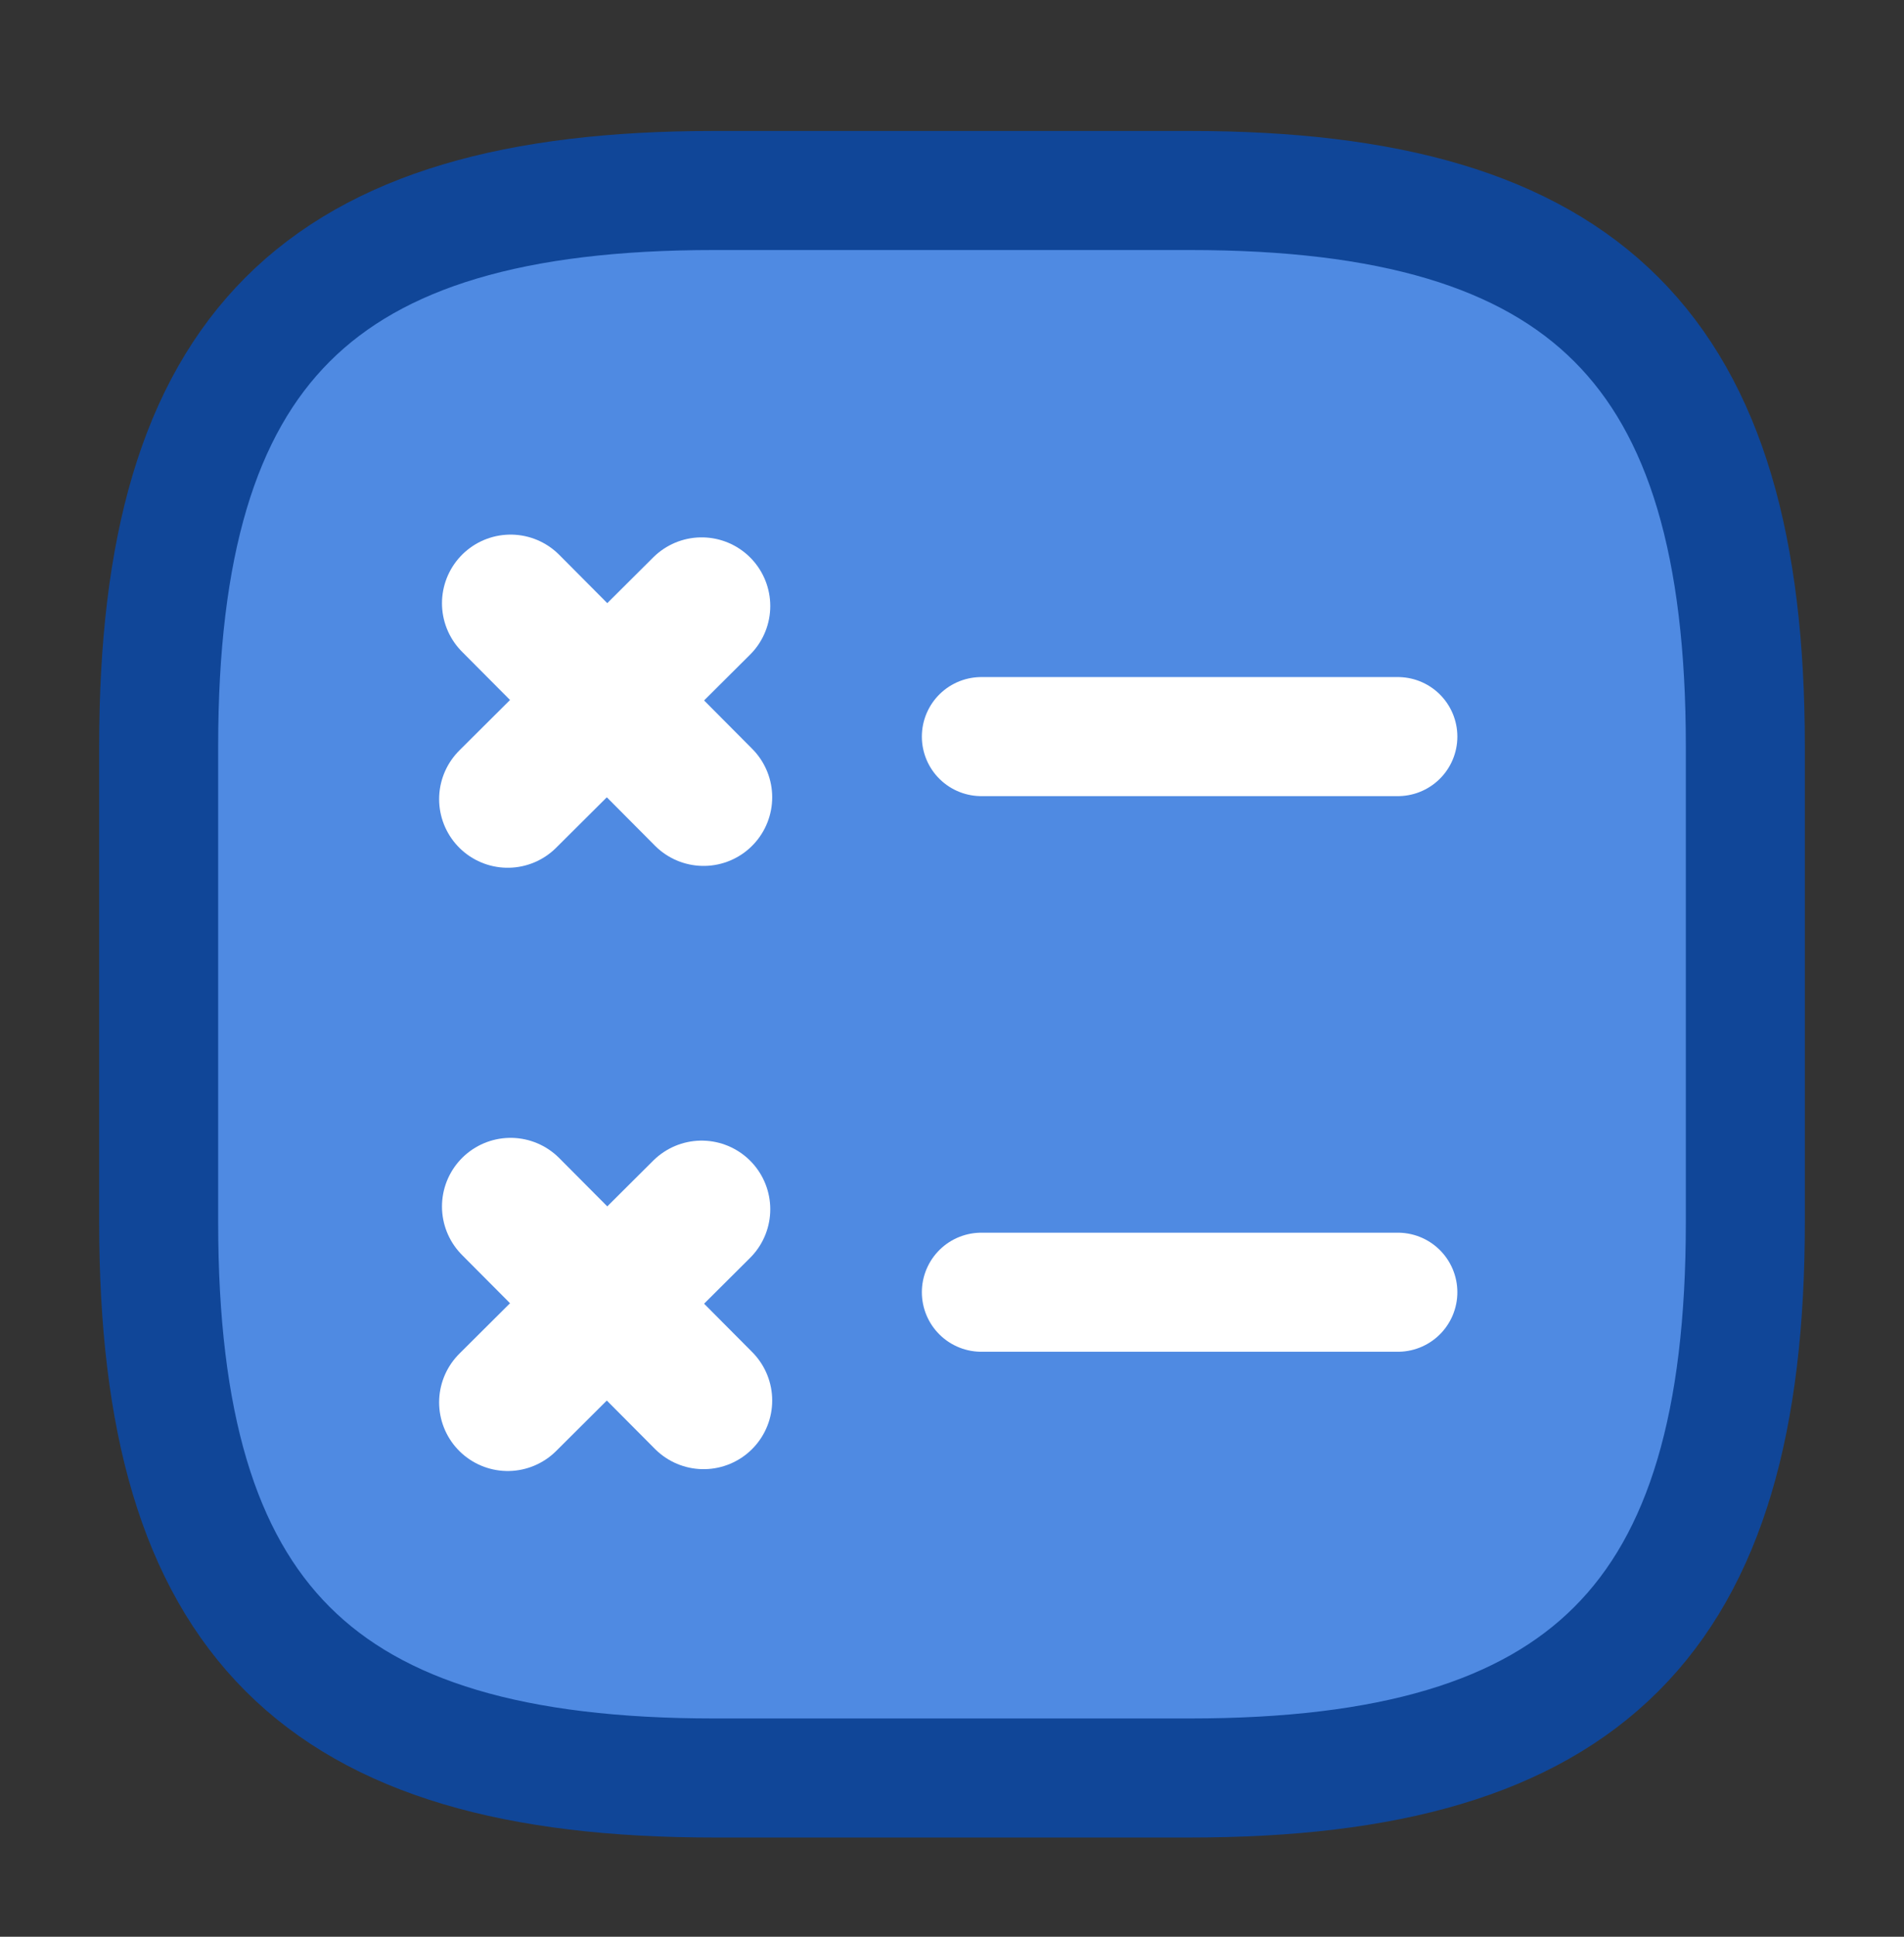 <svg width="60" height="61" viewBox="0 0 60 61" fill="none" xmlns="http://www.w3.org/2000/svg">
<rect x="0" y="0" width="60" height="61" fill="#333333" stroke="none"/>
<path d="M22.5 56H37.5C50 56 55 51 55 38.5V23.5C55 11 50 6 37.5 6H22.5C10 6 5 11 5 23.5V38.5C5 51 10 56 22.5 56Z" fill="#4F8AE2" stroke="#104698" stroke-width="3.75" stroke-linecap="round" stroke-linejoin="round"/>
<path d="M30.925 23.2H44.05" stroke="white" stroke-width="3.75" stroke-linecap="round" stroke-linejoin="round"/>
<path d="M30.925 40.7H44.05" stroke="white" stroke-width="3.75" stroke-linecap="round" stroke-linejoin="round"/>
<path d="M22.172 25.111L16.09 19" stroke="white" stroke-width="4.324" stroke-miterlimit="10" stroke-linecap="round" stroke-linejoin="round"/>
<path d="M22.111 19.087L16 25.169" stroke="white" stroke-width="4.324" stroke-miterlimit="10" stroke-linecap="round" stroke-linejoin="round"/>
<path d="M22.172 44.111L16.09 38" stroke="white" stroke-width="4.324" stroke-miterlimit="10" stroke-linecap="round" stroke-linejoin="round"/>
<path d="M22.111 38.087L16 44.169" stroke="white" stroke-width="4.324" stroke-miterlimit="10" stroke-linecap="round" stroke-linejoin="round"/>
</svg>
